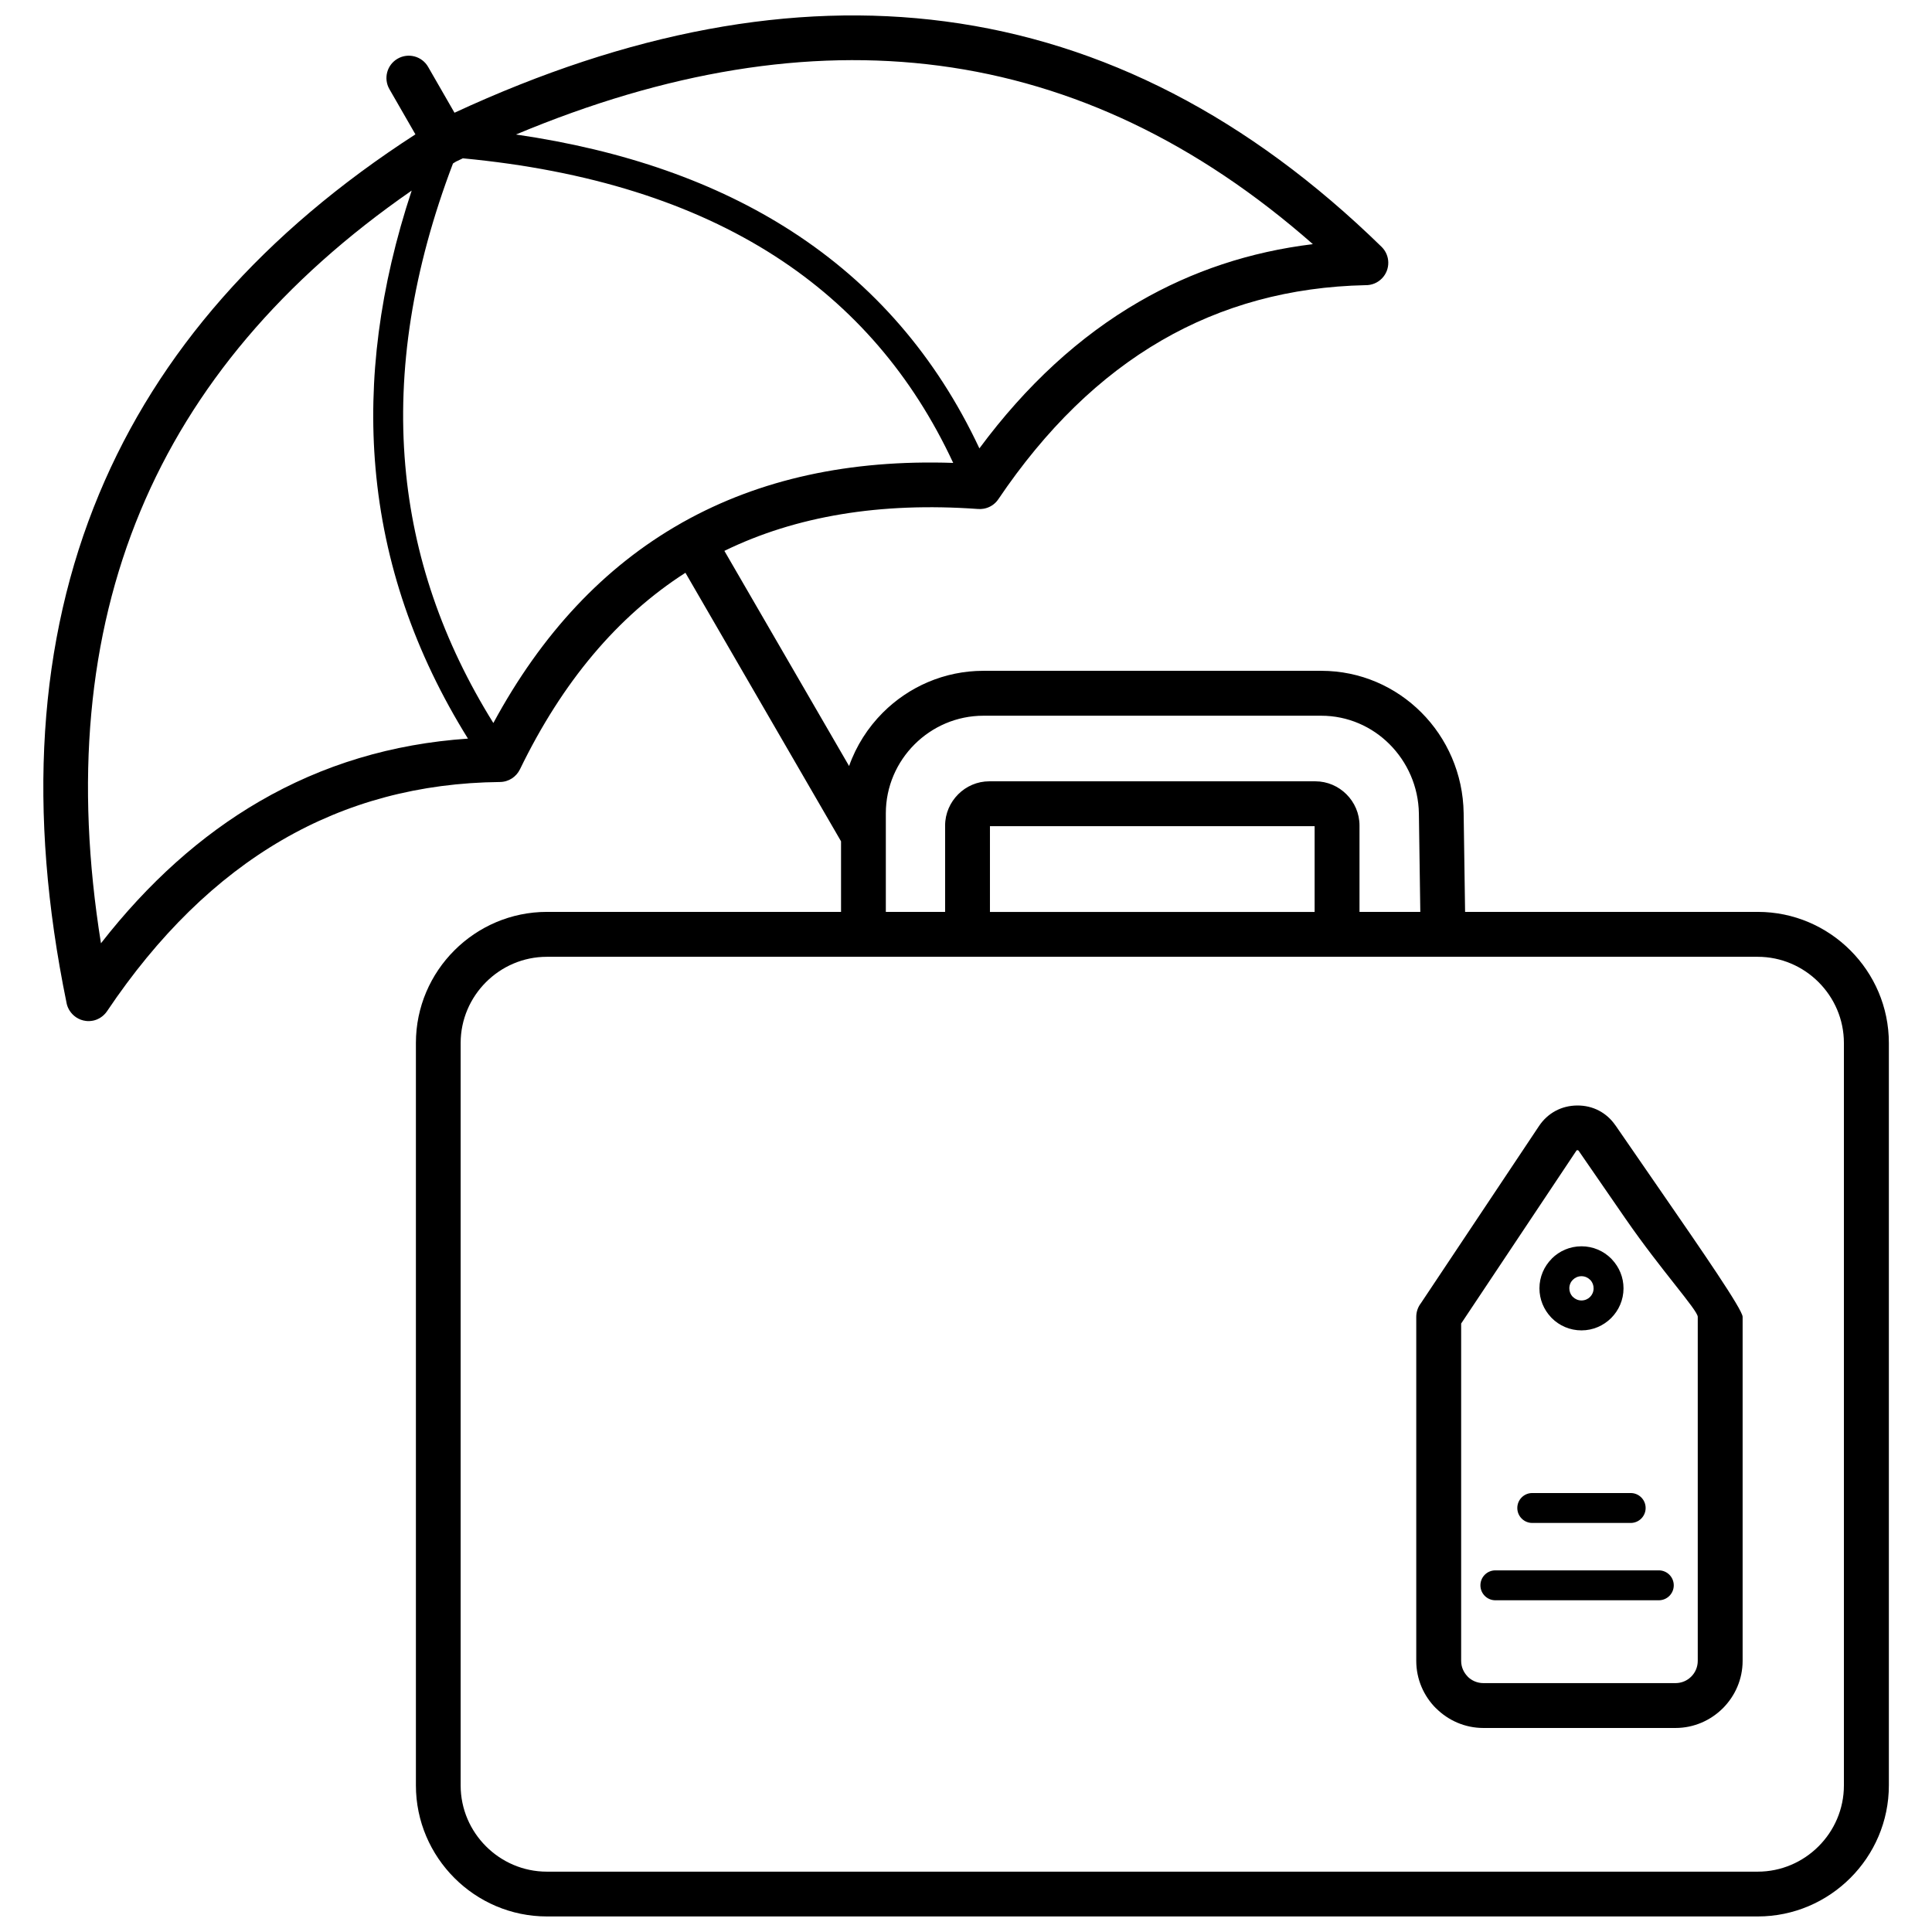 <?xml version="1.0" encoding="UTF-8"?>
<!-- Uploaded to: SVG Find, www.svgrepo.com, Generator: SVG Find Mixer Tools -->
<svg width="800px" height="800px" version="1.1" viewBox="144 144 512 512" xmlns="http://www.w3.org/2000/svg">
 <defs>
  <clipPath id="a">
   <path d="m155 148.09h490v503.81h-490z"/>
  </clipPath>
 </defs>
 <g clip-path="url(#a)">
  <path d="m324.62 282.58 0.137-0.082c0.094-0.055 0.184-0.105 0.281-0.148 20.301-11.371 44.156-16.598 71.57-15.676-10.785-23.168-26.496-41.41-47.125-54.73-21.965-14.176-49.578-22.844-82.824-25.988-0.605 0.285-1.211 0.578-1.82 0.867l-0.793 0.496c-10.648 28.004-14.863 54.707-12.633 80.098 2.09 23.836 9.871 46.566 23.332 68.188 12.816-23.719 29.363-41.352 49.645-52.887l0.23-0.129zm215.67 285.51c-2.191 0-3.965-1.773-3.965-3.965s1.773-3.965 3.965-3.965h43.309c2.191 0 3.965 1.773 3.965 3.965s-1.773 3.965-3.965 3.965zm9.777-20.492c-2.191 0-3.965-1.773-3.965-3.965 0-2.191 1.773-3.965 3.965-3.965h26.078c2.191 0 3.965 1.773 3.965 3.965 0 2.191-1.773 3.965-3.965 3.965zm-146.52-284.77c12.418-16.754 26.516-29.707 42.289-38.848 14.078-8.16 29.441-13.254 46.086-15.281-30.539-26.855-63.547-42.617-99.012-47.285-34.84-4.582-72.23 1.5-112.17 18.23 28.672 4.164 53.012 12.703 73.02 25.617 21.781 14.059 38.375 33.246 49.789 57.559zm-150.45-68.32c-34.199 23.68-58.164 51.988-71.887 84.93-13.871 33.297-17.355 71.473-10.453 114.54 12.535-16.07 26.531-28.605 41.992-37.59 16.754-9.738 35.176-15.285 55.266-16.648-14.129-22.691-22.297-46.578-24.496-71.648-2.066-23.516 1.129-48.035 9.578-73.574zm0.988-14.91-6.887-11.973c-1.629-2.836-0.652-6.453 2.184-8.078 2.836-1.629 6.453-0.652 8.078 2.184l6.984 12.145c46.281-21.449 89.609-29.52 130-24.207 41.965 5.519 80.523 25.43 115.67 59.727 2.344 2.281 2.402 6.035 0.117 8.383-1.191 1.223-2.781 1.824-4.363 1.793-19.93 0.43-37.961 5.32-54.078 14.668-16.258 9.426-30.66 23.445-43.215 42.051-0.926 1.379-2.332 2.238-3.844 2.516h-0.004c-0.547 0.102-1.109 0.125-1.664 0.07-25.785-1.836-48.145 1.871-67.094 11.109l33.047 57.02c1.898-5.371 4.992-10.195 8.941-14.148 6.84-6.84 16.277-11.086 26.668-11.086h89.52c10.363 0 19.707 4.219 26.508 11.02 6.816 6.816 11.074 16.262 11.227 26.66l0.383 26.207h77.57c9.562 0 18.246 3.902 24.535 10.199 6.293 6.289 10.199 14.98 10.199 24.535v196.75c0 9.562-3.902 18.246-10.199 24.535-6.293 6.293-14.98 10.199-24.535 10.199h-320.88c-9.562 0-18.246-3.902-24.535-10.199-6.293-6.293-10.199-14.98-10.199-24.535v-196.75c0-9.562 3.902-18.246 10.199-24.535 6.289-6.293 14.98-10.199 24.535-10.199h77.93v-18.703l-41.238-71.164c-17.996 11.543-32.613 28.906-43.859 52.102l-0.004-0.004c-0.953 1.965-2.957 3.328-5.289 3.348-21.234 0.219-40.492 5.352-57.77 15.395-17.379 10.102-32.832 25.215-46.34 45.328-0.492 0.73-1.113 1.316-1.812 1.75l-0.102 0.059-0.023 0.016-0.102 0.055-0.023 0.016-0.031 0.016-0.094 0.051h-0.004l-0.227 0.113-0.035 0.016-0.023 0.012-0.105 0.047-0.023 0.012-0.117 0.051-0.012 0.004-0.121 0.047-0.016 0.004-0.082 0.031-0.02 0.004-0.09 0.031-0.023 0.012-0.066 0.02-0.02 0.004-0.094 0.031-0.031 0.012-0.066 0.016-0.086 0.02-0.012 0.004-0.137 0.035-0.145 0.031h-0.004l-0.137 0.023h-0.012l-0.023 0.004-0.125 0.02-0.148 0.02h-0.004l-0.141 0.016-0.141 0.012h-0.012l-0.129 0.012h-0.016l-0.125 0.004h-0.32l-0.109-0.004h-0.035l-0.105-0.004-0.039-0.004-0.105-0.012-0.039-0.004-0.141-0.016h-0.012c-0.887-0.109-1.758-0.426-2.551-0.957-0.73-0.492-1.316-1.113-1.75-1.812l-0.059-0.102-0.016-0.023-0.055-0.102-0.016-0.023-0.016-0.031-0.051-0.094v-0.004l-0.113-0.227-0.016-0.035-0.012-0.023-0.047-0.105-0.012-0.023-0.051-0.117-0.004-0.012-0.047-0.121-0.004-0.016-0.031-0.082-0.004-0.02-0.031-0.09-0.012-0.023-0.02-0.066-0.004-0.02-0.031-0.094-0.012-0.031-0.016-0.066-0.02-0.086-0.004-0.012-0.035-0.137-0.031-0.145v-0.004l-0.004-0.035-0.004-0.016c-10.469-51.004-7.594-95.977 8.637-134.92 15.637-37.527 43.582-69.289 83.84-95.289zm318.04 262.65 12.488 18.105c10.375 15.035 21.199 30.715 21.199 32.625v91.168c0 4.871-2 9.312-5.223 12.543l-0.035 0.035c-3.234 3.211-7.664 5.207-12.527 5.207h-50.914c-4.883 0-9.32-2-12.543-5.219l-0.012-0.012-0.012 0.012c-3.223-3.223-5.223-7.668-5.223-12.562v-91.168c0-1.363 0.457-2.617 1.227-3.617l31.293-46.941c1.152-1.73 2.641-3.086 4.379-4.023 1.715-0.926 3.66-1.418 5.75-1.434 2.07-0.016 4.016 0.445 5.738 1.344 1.734 0.902 3.234 2.231 4.41 3.945zm2.734 24.844-12.488-18.105c-0.047-0.066-0.09-0.109-0.137-0.137-0.055-0.031-0.125-0.047-0.211-0.047-0.066 0-0.129 0.016-0.176 0.039-0.023 0.012-0.059 0.055-0.105 0.121l-30.523 45.789v89.395c0 1.613 0.668 3.086 1.734 4.16l-0.012 0.012c1.066 1.062 2.547 1.723 4.168 1.723h50.914c1.629 0 3.102-0.656 4.16-1.715l0.023-0.023c1.059-1.059 1.715-2.531 1.715-4.16v-91.168c0-1.754-9.73-12.367-19.062-25.891zm-11.754 7.188c3.078 0 5.863 1.246 7.879 3.262 0.086 0.086 0.172 0.18 0.246 0.27 1.871 2 3.016 4.676 3.016 7.609 0 3.059-1.246 5.84-3.262 7.863l-0.023 0.023c-2.023 2.008-4.801 3.258-7.852 3.258-3.078 0-5.863-1.246-7.879-3.262l-0.246-0.27c-1.871-2-3.016-4.676-3.016-7.609 0-3.062 1.246-5.844 3.273-7.867l-0.012-0.012c2.016-2.016 4.801-3.262 7.879-3.262zm2.273 8.867c-0.582-0.582-1.383-0.941-2.273-0.941-0.887 0-1.695 0.359-2.273 0.941l-0.012-0.012-0.004 0.012c-0.57 0.57-0.926 1.375-0.926 2.273 0 0.832 0.301 1.578 0.797 2.137l0.145 0.137c0.582 0.582 1.383 0.941 2.273 0.941 0.898 0 1.703-0.355 2.273-0.926l0.016-0.016c0.57-0.57 0.926-1.375 0.926-2.273 0-0.828-0.301-1.578-0.797-2.137zm-44.984-97.473-0.375-26.07c-0.105-7.144-3.059-13.66-7.789-18.391-4.652-4.652-11.031-7.539-18.098-7.539h-89.52c-7.106 0-13.566 2.91-18.258 7.602-4.691 4.691-7.602 11.156-7.602 18.258v26.137h15.711v-22.906c0-3.203 1.332-6.133 3.465-8.27 2.121-2.121 5.043-3.438 8.242-3.438h86.398c3.203 0 6.129 1.316 8.254 3.438 2.129 2.129 3.457 5.055 3.457 8.27v22.906h16.117zm-114.05 0h86.043v-22.727h-86.043zm203.46 11.887h-320.88c-6.281 0-11.988 2.57-16.133 6.715-4.144 4.144-6.715 9.852-6.715 16.133v196.75c0 6.281 2.57 11.988 6.715 16.133 4.144 4.144 9.852 6.715 16.133 6.715h320.88c6.281 0 11.988-2.57 16.133-6.715 4.144-4.144 6.715-9.852 6.715-16.133v-196.75c0-6.281-2.57-11.988-6.715-16.133-4.144-4.144-9.852-6.715-16.133-6.715z"/>
 </g>
</svg>